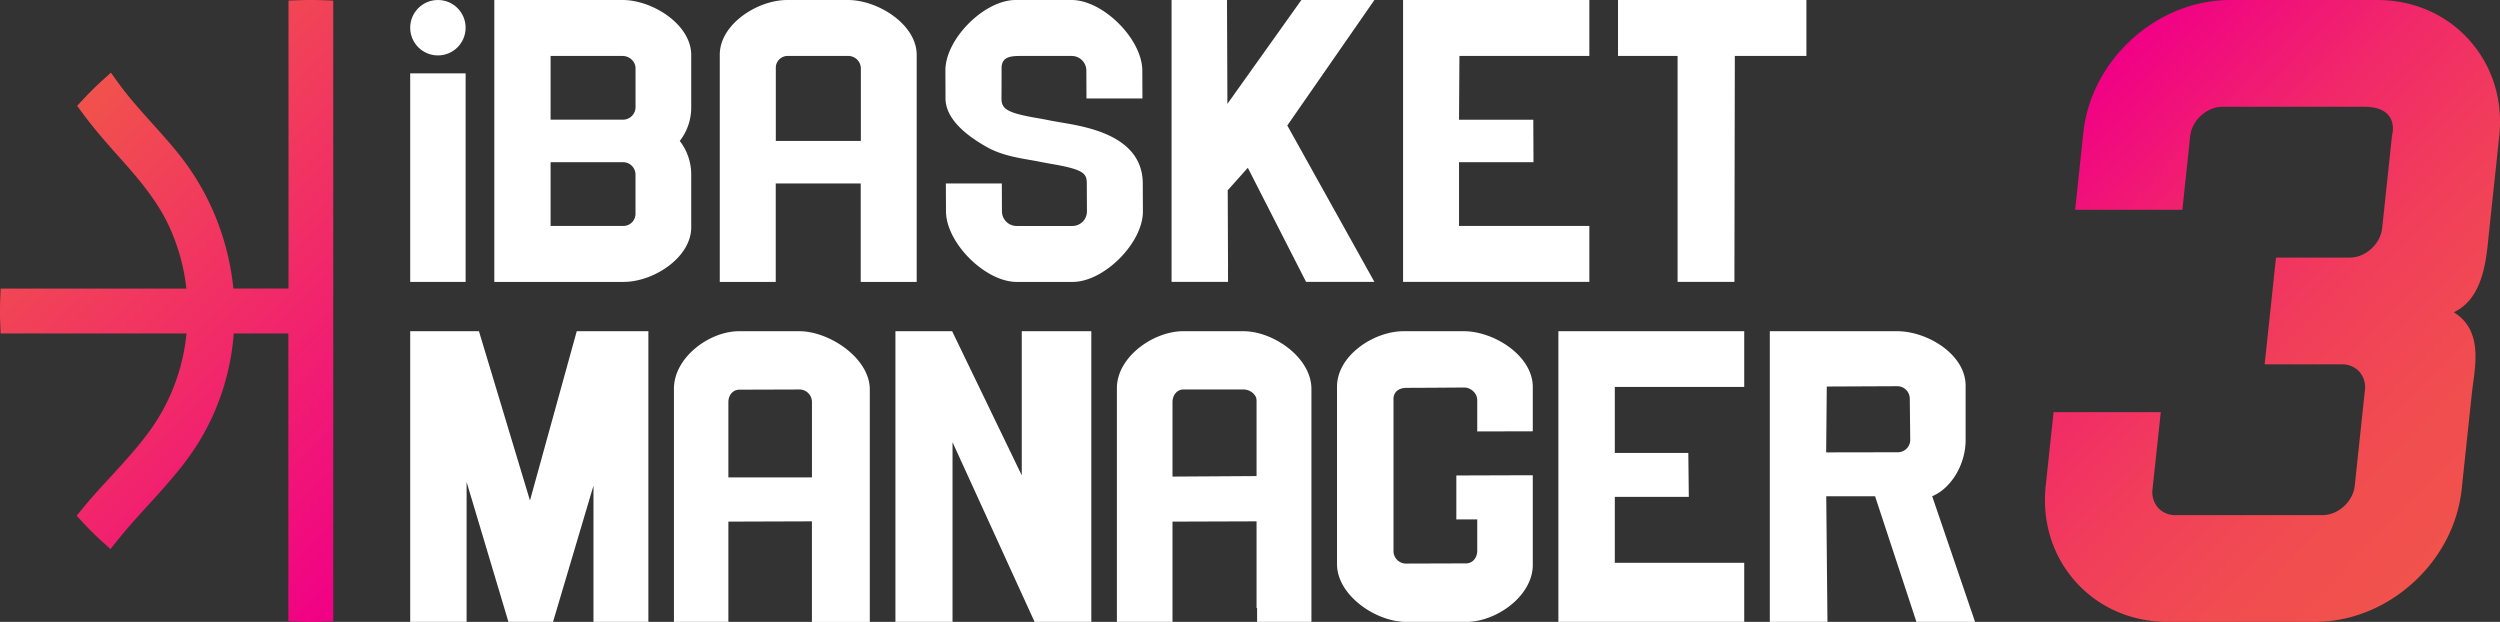 <svg xmlns="http://www.w3.org/2000/svg" xmlns:xlink="http://www.w3.org/1999/xlink" viewBox="0 0 1814.07 451.26"><rect x="0" y="0" width="1814.07" height="451.26" fill="#333333" stroke="none"/><defs><style>.cls-1{fill:#fff;}.cls-2{fill:url(#Degradado_sin_nombre_19);}.cls-3{fill:url(#Nueva_muestra_de_degradado_4);}</style><linearGradient id="Degradado_sin_nombre_19" x1="1534.67" y1="362.86" x2="1837.71" y2="655.5" gradientUnits="userSpaceOnUse"><stop offset="0" stop-color="#f10086"/><stop offset="0.03" stop-color="#f10483"/><stop offset="0.3" stop-color="#f1266b"/><stop offset="0.56" stop-color="#f13e5a"/><stop offset="0.8" stop-color="#f14d50"/><stop offset="1" stop-color="#f1524c"/></linearGradient><linearGradient id="Nueva_muestra_de_degradado_4" x1="364.18" y1="649.33" x2="83.89" y2="369.04" gradientUnits="userSpaceOnUse"><stop offset="0" stop-color="#f10086"/><stop offset="1" stop-color="#f1524c"/></linearGradient></defs><g id="Capa_2" data-name="Capa 2"><path class="cls-1" d="M617.09,523.89H573.37c-21.78.08-47.36,19.37-47.12,42v168.9h39.49V662.05l60.62-.2v73h42V565.91C668.14,543.26,638.87,523.82,617.09,523.89ZM565.74,629.94V575.51c-.06-5.06,3.11-9.19,8-9.2l43.72-.14a9.09,9.09,0,0,1,8.93,9.13v54.64Z" transform="translate(-37.21 -283.55)"/><path class="cls-1" d="M939.31,523.89H895.6c-21.78.08-48.19,19-47.94,41.61V734.81H888V662.05l61-.2V724.8h.38v10h39.44V565.5C988.58,542.85,961.1,523.82,939.31,523.89ZM949,574.35V629l-61,.38V575.51c-.06-5.06,3.11-9.33,8-9.34h43.72a10.12,10.12,0,0,1,8.91,5.67A8.36,8.36,0,0,1,949,574.35Z" transform="translate(-37.21 -283.55)"/><path class="cls-1" d="M1099.28,523.89h-43.72c-21.79.08-48.42,17.94-48.17,40.59V693.17c.25,22.65,28.48,41.72,50.25,41.64h43.72c21.79-.07,48.33-19,48.08-41.64V628.42l-9.71,0v0l-45.76.15v31.9l15.17-.05v22.74c0,5.05-3.26,9.18-8.13,9.2l-43.71.14a9.1,9.1,0,0,1-8.93-9.14s0-109.63,0-109.8c0,0-.93-8.58,9.81-8.58s41.44-.24,41.44-.24c4.87,0,9.46,4.09,9.52,9.14v22.73h.59l39.71-.1V564.07C1149.19,541.43,1121.05,523.82,1099.28,523.89Z" transform="translate(-37.21 -283.55)"/><polygon class="cls-1" points="384.56 363.17 347.54 240.34 297.66 240.34 297.66 451.26 338.58 451.26 338.58 349.73 368.94 451.26 401.29 451.26 430.64 352.42 430.64 451.26 470.48 451.26 470.48 240.34 418.5 240.34 384.56 363.17"/><polygon class="cls-1" points="741.42 344.93 690.9 240.34 649.75 240.34 649.75 451.26 691.18 451.26 691.18 320.87 750.73 451.26 791.89 451.26 791.89 240.34 741.42 240.34 741.42 344.93"/><polygon class="cls-1" points="1130.8 451.26 1265.66 451.26 1265.66 408.37 1255.95 408.37 1171.75 408.37 1171.75 360.56 1225.45 360.56 1225.09 328.66 1171.75 328.66 1171.75 280.79 1255.95 280.79 1265.66 280.79 1265.66 240.34 1130.8 240.34 1130.8 451.26"/><path class="cls-1" d="M1470.38,734.81l-31.12-91.18c14.47-6.11,24.46-24,24.26-41.26V563.15c-.23-22.64-28-39.33-49.81-39.26h-92.28V734.81h41.83l-.87-91.17h35.44v.05l30,91.12Zm-108.05-123,.44-47.79,51.29-.23A9.09,9.09,0,0,1,1423,573l.33,29.51a9,9,0,0,1-8.73,9.21Z" transform="translate(-37.21 -283.55)"/></g><g id="Capa_2_copia" data-name="Capa 2 copia"><path class="cls-1" d="M652.5,283.55h-44c-21.89,0-49.09,17.81-49,39.71V488.11h40.61V416.67h61.66v71.44h40.61V323.26C702.34,301.36,674.39,283.55,652.5,283.55ZM600.16,385.83V333a8.57,8.57,0,0,1,8.52-8.86h44a9.18,9.18,0,0,1,9.19,8.86v52.82Z" transform="translate(-37.21 -283.55)"/><path class="cls-1" d="M488.9,283.55h-93V488.11h93.8c21.89,0,49.17-17.81,49.08-39.71V410.12a39.63,39.63,0,0,0-8.32-24.29,39.44,39.44,0,0,0,8.32-24.29V323.26C538.66,301.36,510.8,283.55,488.9,283.55ZM498.37,333v28.52a9.11,9.11,0,0,1-9.15,8.87H436.73V324.15H489C493.92,324.15,498.35,328.13,498.37,333ZM436.73,447.51V401.25h52.62a9,9,0,0,1,9,8.87v28.53a8.83,8.83,0,0,1-8.83,8.86Z" transform="translate(-37.21 -283.55)"/><polygon class="cls-1" points="1018.11 204.55 1153.27 204.55 1153.27 163.96 1058.71 163.95 1058.71 117.69 1112.74 117.69 1112.61 86.86 1058.71 86.86 1059 40.6 1153.27 40.6 1153.27 0 1018.11 0 1018.11 204.55"/><polygon class="cls-1" points="944.31 0 890.64 75.36 890.34 0 850.12 0 850.12 204.55 891.1 204.55 891.06 194.8 891.1 194.8 890.87 138.08 905.45 121.74 947.72 204.55 997.31 204.55 934.1 91.06 997.31 0 944.31 0"/><path class="cls-1" d="M805.7,372.16c-2.76-.48-5.36-.93-7.74-1.42-2.67-.56-5.49-1.05-8.23-1.52-22.22-3.83-25.79-6.77-25.82-14.23,0,0,.08-13.46.08-22.15s7.85-8.69,14.57-8.69h36.33a10.63,10.63,0,0,1,10.61,10.57l.09,20.27h40.6l-.09-20.27c-.09-22.83-28.5-51.17-51.34-51.17H774.22c-22.83,0-51.09,28.34-51,51.17l.08,20.27c.06,15.8,17.06,28.12,30.68,35.63,9.79,5.4,21.34,7.39,30.63,9,2.59.45,5,.87,7.17,1.32,2.88.59,5.87,1.12,8.76,1.62,23.18,4,25.26,6.9,25.29,14.12l.09,20.27a10.54,10.54,0,0,1-10.53,10.57H774.86a10.63,10.63,0,0,1-10.61-10.57l-.09-20.27h-40.6l.09,20.27c.09,22.83,28.5,51.17,51.33,51.17h40.55c22.83,0,51.09-28.34,51-51.17l-.09-20.27C866.29,381,823.47,375.24,805.7,372.16Z" transform="translate(-37.21 -283.55)"/><polygon class="cls-1" points="1174.07 40.6 1217.31 40.6 1217.31 204.55 1258.55 204.55 1258.55 194.8 1258.84 40.6 1310.78 40.6 1310.78 0 1174.07 0 1174.07 40.6"/><rect class="cls-1" x="297.66" y="53.23" width="40.21" height="151.33"/><circle class="cls-1" cx="317.76" cy="20.11" r="20.11"/></g><g id="Capa_18_copia" data-name="Capa 18 copia"><path class="cls-2" d="M1762.18,283.55c26,0,49.6,10.17,66.38,28.62,17.1,18.81,25,43.75,22.16,70.23l-7.36,69.15c-1.94,18.25-3.31,48.09-25.63,58.58,22.32,13.76,15,40.86,13.1,59.17l-7.35,69.14c-2.75,25.75-15.34,49.94-35.46,68.13s-45.46,28.24-71.29,28.24H1610.19c-26,0-49.59-10.16-66.37-28.62-17.1-18.8-25-43.75-22.17-70.23l5.69-53.37h77.8l-6,55.87a17.22,17.22,0,0,0,4.15,13.67,16.68,16.68,0,0,0,12.55,5.22h106.52c11.51,0,22.28-9.79,23.53-21.38l7.35-69.17a17.13,17.13,0,0,0-4.15-13.68,16.7,16.7,0,0,0-12.53-5.2h-56.06l8.24-77.47h53.5c11.52,0,22.29-9.79,23.54-21.39l7.17-67.37s6.13-20.67-20.37-20.67H1650c-11.52,0-22.3,9.79-23.54,21.38l-5.67,53.38H1543l5.93-55.86c2.75-25.74,15.35-49.93,35.47-68.11s45.47-28.25,71.29-28.25h106.53" transform="translate(-37.21 -283.55)"/></g><g id="Capa_9" data-name="Capa 9"><path class="cls-3" d="M271.68,283.71c-2.93-.1-5.9-.16-8.84-.16s-5.92.06-8.84.16l-7.45.27V492.9h-40a187.35,187.35,0,0,0-11-47.09,183.88,183.88,0,0,0-27.44-48.95c-6.18-7.87-13.21-15.69-20-23.26-8.78-9.76-17.85-19.85-25.37-30.32l-5.06-7-6.41,5.81c-4.68,4.25-9.3,8.82-13.72,13.58l-4.34,4.68,3.77,5.15c8.25,11.27,17.4,21.65,26.82,32.18,13.23,14.78,25.81,29.47,34.48,46.71a144.59,144.59,0,0,1,14.1,48l.06.58H37.67l-.29,7.43c-.12,3-.17,5.95-.17,8.85s0,5.88.17,8.86l.29,7.43H172.54a144.38,144.38,0,0,1-23,65.31c-9.12,13.71-20.7,26.31-31.9,38.5-6.86,7.46-14,15.18-20.53,23.2l-4.28,5.2,4.58,5c1.06,1.15,2.17,2.32,3.31,3.5l0,0,.08.08.29.3.44.45c.83.85,1.66,1.68,2.5,2.51l.08.08c1.18,1.16,2.27,2.22,3.34,3.23l0,0,.52.49c1.18,1.12,2.27,2.12,3.3,3.06l6.1,5.52,5.13-6.43c7-8.73,14.71-17.23,22.22-25.45,13.62-14.92,27.7-30.34,38.41-48.49a176.39,176.39,0,0,0,23.69-76.09h39.63V734.39l7.45.26c2.92.11,5.89.16,8.84.16s5.92,0,8.84-.16l7.44-.26V284Z" transform="translate(-37.21 -283.55)"/></g></svg>